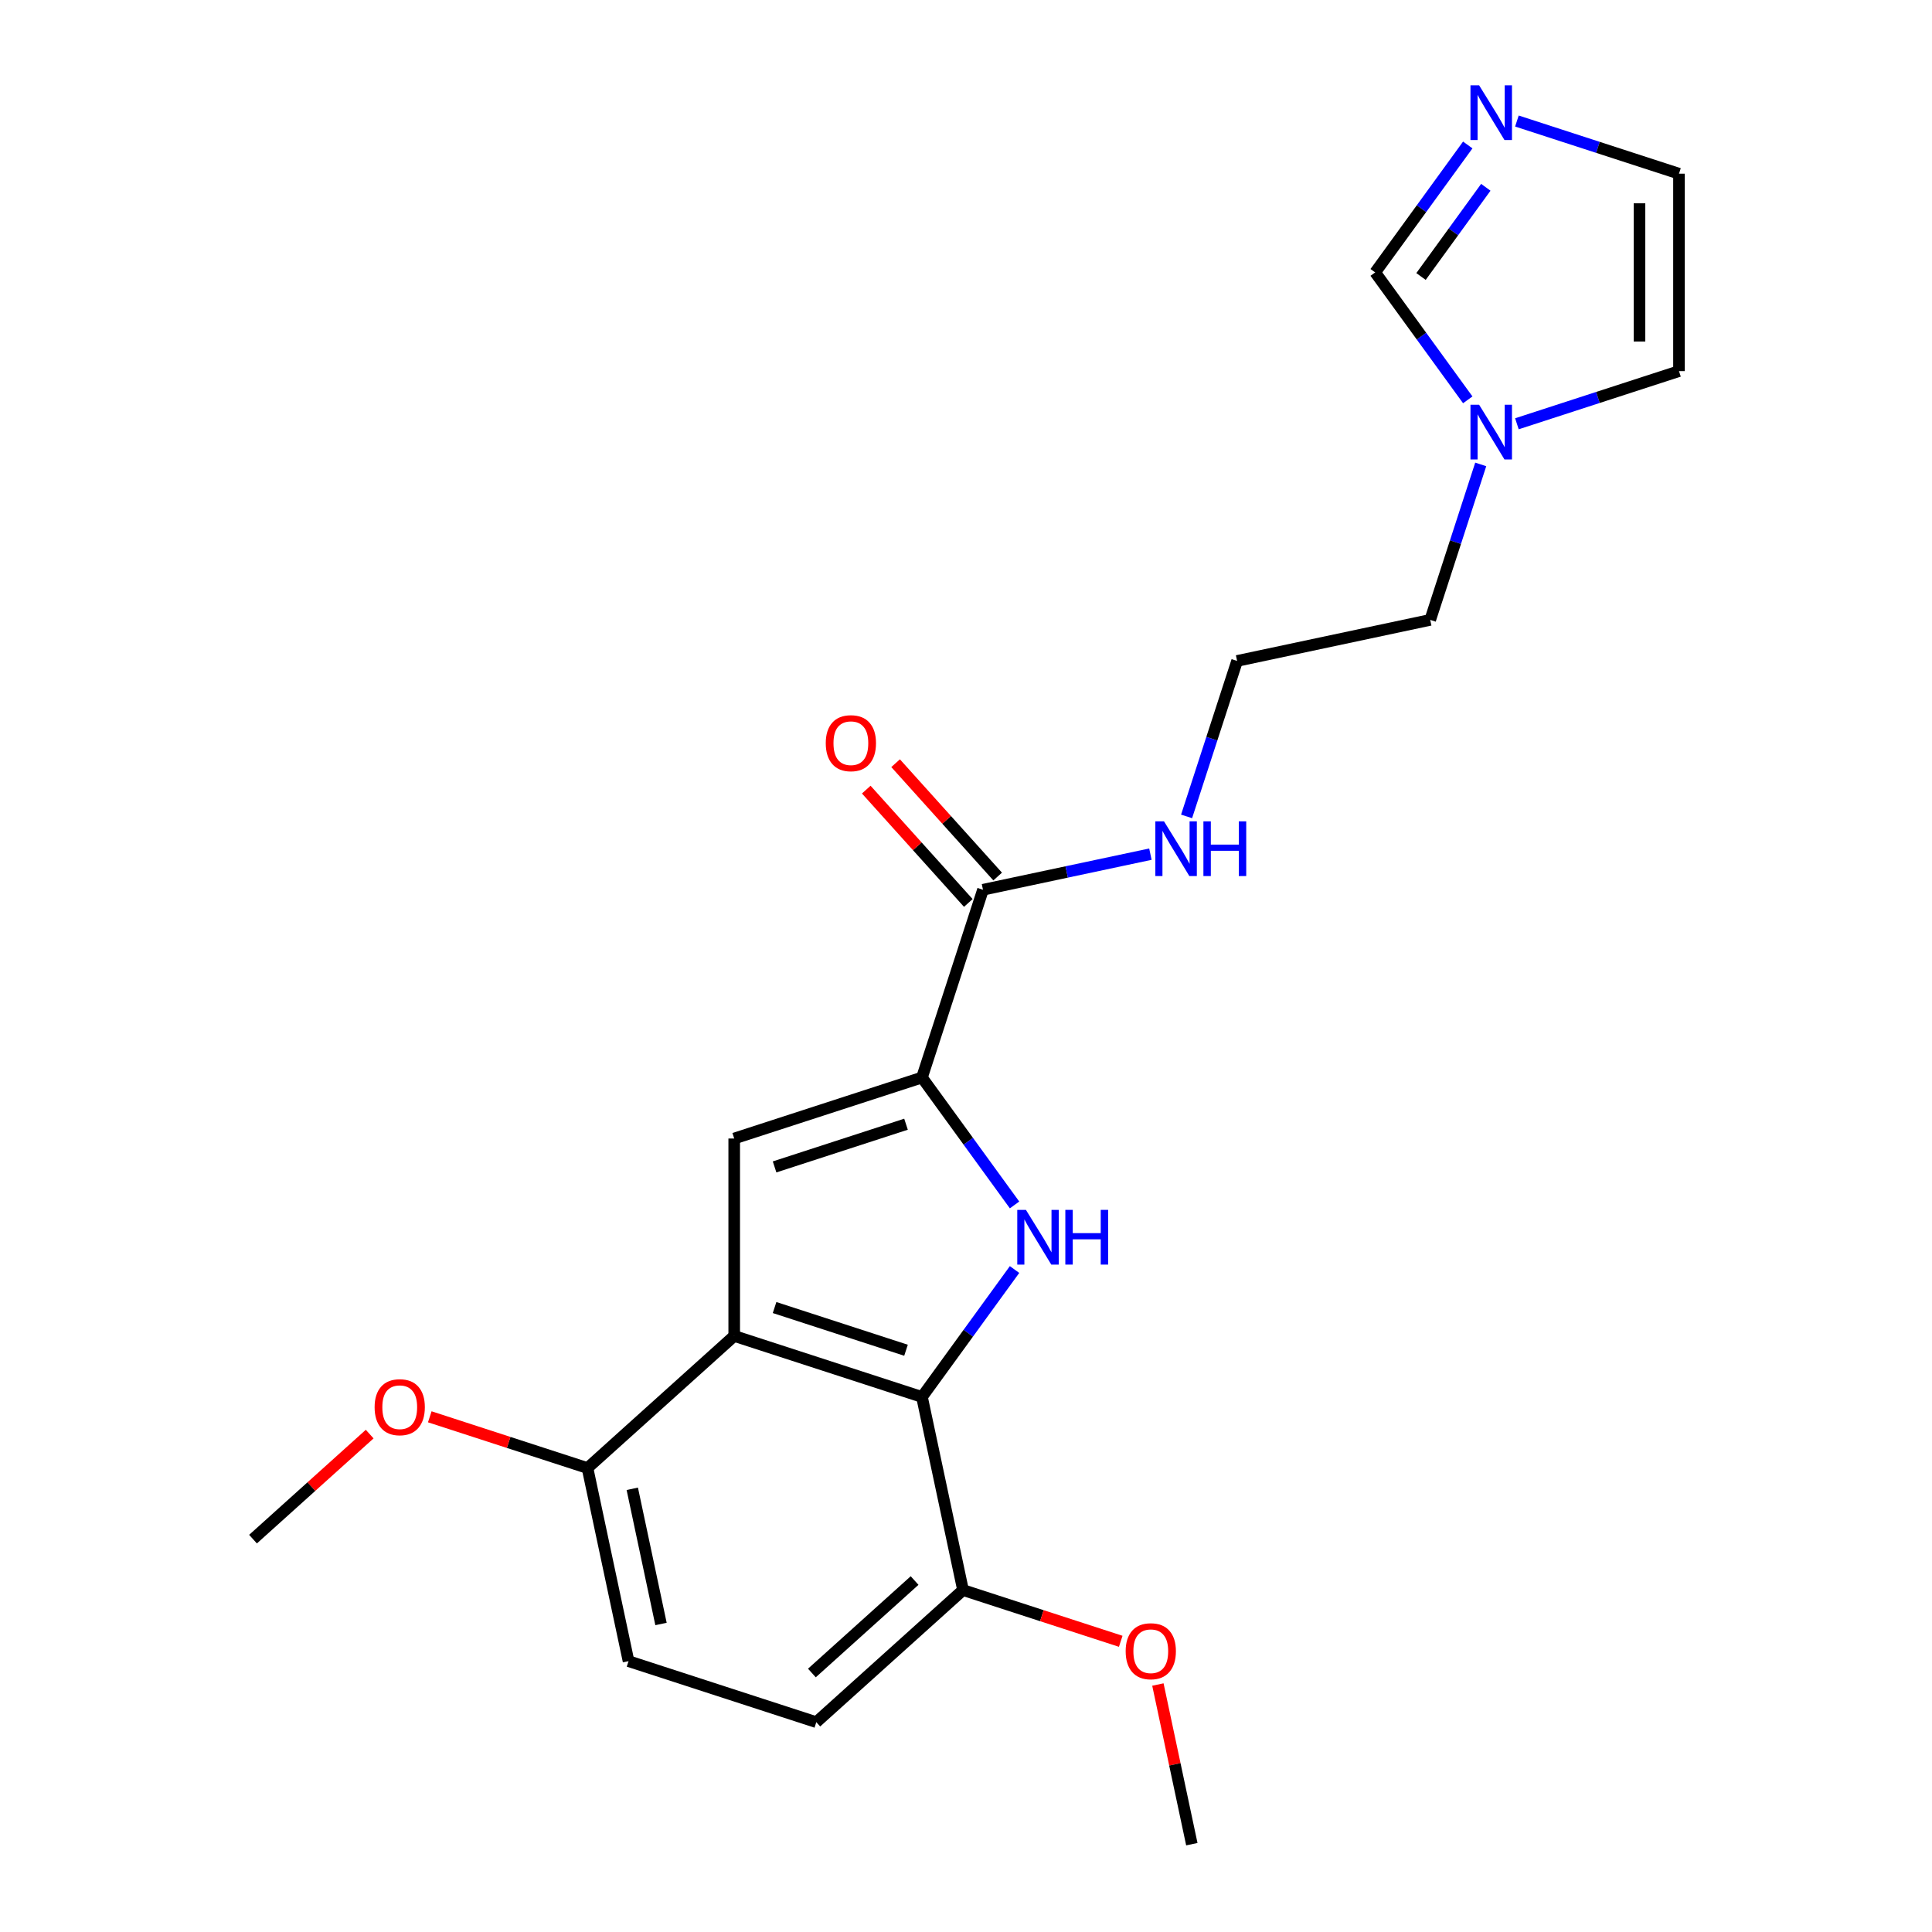 <?xml version='1.0' encoding='iso-8859-1'?>
<svg version='1.1' baseProfile='full'
              xmlns='http://www.w3.org/2000/svg'
                      xmlns:rdkit='http://www.rdkit.org/xml'
                      xmlns:xlink='http://www.w3.org/1999/xlink'
                  xml:space='preserve'
width='1000px' height='1000px' viewBox='0 0 1000 1000'>
<!-- END OF HEADER -->
<rect style='opacity:1.0;fill:#FFFFFF;stroke:none' width='1000' height='1000' x='0' y='0'> </rect>
<path class='bond-0' d='M 525.132,623.673 L 501.172,590.695' style='fill:none;fill-rule:evenodd;stroke:#0000FF;stroke-width:6px;stroke-linecap:butt;stroke-linejoin:miter;stroke-opacity:1' />
<path class='bond-0' d='M 501.172,590.695 L 477.212,557.717' style='fill:none;fill-rule:evenodd;stroke:#000000;stroke-width:6px;stroke-linecap:butt;stroke-linejoin:miter;stroke-opacity:1' />
<path class='bond-2' d='M 525.132,657.103 L 501.172,690.081' style='fill:none;fill-rule:evenodd;stroke:#0000FF;stroke-width:6px;stroke-linecap:butt;stroke-linejoin:miter;stroke-opacity:1' />
<path class='bond-2' d='M 501.172,690.081 L 477.212,723.059' style='fill:none;fill-rule:evenodd;stroke:#000000;stroke-width:6px;stroke-linecap:butt;stroke-linejoin:miter;stroke-opacity:1' />
<path class='bond-3' d='M 477.212,557.717 L 380.026,589.294' style='fill:none;fill-rule:evenodd;stroke:#000000;stroke-width:6px;stroke-linecap:butt;stroke-linejoin:miter;stroke-opacity:1' />
<path class='bond-3' d='M 468.95,581.891 L 400.92,603.995' style='fill:none;fill-rule:evenodd;stroke:#000000;stroke-width:6px;stroke-linecap:butt;stroke-linejoin:miter;stroke-opacity:1' />
<path class='bond-4' d='M 477.212,557.717 L 508.79,460.531' style='fill:none;fill-rule:evenodd;stroke:#000000;stroke-width:6px;stroke-linecap:butt;stroke-linejoin:miter;stroke-opacity:1' />
<path class='bond-1' d='M 380.026,691.482 L 477.212,723.059' style='fill:none;fill-rule:evenodd;stroke:#000000;stroke-width:6px;stroke-linecap:butt;stroke-linejoin:miter;stroke-opacity:1' />
<path class='bond-1' d='M 400.92,676.781 L 468.95,698.886' style='fill:none;fill-rule:evenodd;stroke:#000000;stroke-width:6px;stroke-linecap:butt;stroke-linejoin:miter;stroke-opacity:1' />
<path class='bond-8' d='M 380.026,691.482 L 304.086,759.858' style='fill:none;fill-rule:evenodd;stroke:#000000;stroke-width:6px;stroke-linecap:butt;stroke-linejoin:miter;stroke-opacity:1' />
<path class='bond-22' d='M 380.026,691.482 L 380.026,589.294' style='fill:none;fill-rule:evenodd;stroke:#000000;stroke-width:6px;stroke-linecap:butt;stroke-linejoin:miter;stroke-opacity:1' />
<path class='bond-9' d='M 477.212,723.059 L 498.458,823.014' style='fill:none;fill-rule:evenodd;stroke:#000000;stroke-width:6px;stroke-linecap:butt;stroke-linejoin:miter;stroke-opacity:1' />
<path class='bond-12' d='M 516.384,453.693 L 489.973,424.361' style='fill:none;fill-rule:evenodd;stroke:#000000;stroke-width:6px;stroke-linecap:butt;stroke-linejoin:miter;stroke-opacity:1' />
<path class='bond-12' d='M 489.973,424.361 L 463.562,395.029' style='fill:none;fill-rule:evenodd;stroke:#FF0000;stroke-width:6px;stroke-linecap:butt;stroke-linejoin:miter;stroke-opacity:1' />
<path class='bond-12' d='M 501.196,467.369 L 474.785,438.036' style='fill:none;fill-rule:evenodd;stroke:#000000;stroke-width:6px;stroke-linecap:butt;stroke-linejoin:miter;stroke-opacity:1' />
<path class='bond-12' d='M 474.785,438.036 L 448.374,408.704' style='fill:none;fill-rule:evenodd;stroke:#FF0000;stroke-width:6px;stroke-linecap:butt;stroke-linejoin:miter;stroke-opacity:1' />
<path class='bond-13' d='M 508.79,460.531 L 552.12,451.321' style='fill:none;fill-rule:evenodd;stroke:#000000;stroke-width:6px;stroke-linecap:butt;stroke-linejoin:miter;stroke-opacity:1' />
<path class='bond-13' d='M 552.12,451.321 L 595.449,442.111' style='fill:none;fill-rule:evenodd;stroke:#0000FF;stroke-width:6px;stroke-linecap:butt;stroke-linejoin:miter;stroke-opacity:1' />
<path class='bond-5' d='M 759.71,75.039 L 735.75,108.018' style='fill:none;fill-rule:evenodd;stroke:#0000FF;stroke-width:6px;stroke-linecap:butt;stroke-linejoin:miter;stroke-opacity:1' />
<path class='bond-5' d='M 735.75,108.018 L 711.789,140.996' style='fill:none;fill-rule:evenodd;stroke:#000000;stroke-width:6px;stroke-linecap:butt;stroke-linejoin:miter;stroke-opacity:1' />
<path class='bond-5' d='M 769.056,96.946 L 752.284,120.031' style='fill:none;fill-rule:evenodd;stroke:#0000FF;stroke-width:6px;stroke-linecap:butt;stroke-linejoin:miter;stroke-opacity:1' />
<path class='bond-5' d='M 752.284,120.031 L 735.512,143.115' style='fill:none;fill-rule:evenodd;stroke:#000000;stroke-width:6px;stroke-linecap:butt;stroke-linejoin:miter;stroke-opacity:1' />
<path class='bond-24' d='M 785.148,62.644 L 827.094,76.273' style='fill:none;fill-rule:evenodd;stroke:#0000FF;stroke-width:6px;stroke-linecap:butt;stroke-linejoin:miter;stroke-opacity:1' />
<path class='bond-24' d='M 827.094,76.273 L 869.039,89.902' style='fill:none;fill-rule:evenodd;stroke:#000000;stroke-width:6px;stroke-linecap:butt;stroke-linejoin:miter;stroke-opacity:1' />
<path class='bond-6' d='M 766.423,240.382 L 753.349,280.618' style='fill:none;fill-rule:evenodd;stroke:#0000FF;stroke-width:6px;stroke-linecap:butt;stroke-linejoin:miter;stroke-opacity:1' />
<path class='bond-6' d='M 753.349,280.618 L 740.276,320.853' style='fill:none;fill-rule:evenodd;stroke:#000000;stroke-width:6px;stroke-linecap:butt;stroke-linejoin:miter;stroke-opacity:1' />
<path class='bond-7' d='M 759.71,206.953 L 735.75,173.974' style='fill:none;fill-rule:evenodd;stroke:#0000FF;stroke-width:6px;stroke-linecap:butt;stroke-linejoin:miter;stroke-opacity:1' />
<path class='bond-7' d='M 735.75,173.974 L 711.789,140.996' style='fill:none;fill-rule:evenodd;stroke:#000000;stroke-width:6px;stroke-linecap:butt;stroke-linejoin:miter;stroke-opacity:1' />
<path class='bond-11' d='M 785.148,219.348 L 827.094,205.719' style='fill:none;fill-rule:evenodd;stroke:#0000FF;stroke-width:6px;stroke-linecap:butt;stroke-linejoin:miter;stroke-opacity:1' />
<path class='bond-11' d='M 827.094,205.719 L 869.039,192.09' style='fill:none;fill-rule:evenodd;stroke:#000000;stroke-width:6px;stroke-linecap:butt;stroke-linejoin:miter;stroke-opacity:1' />
<path class='bond-16' d='M 304.086,759.858 L 263.271,746.597' style='fill:none;fill-rule:evenodd;stroke:#000000;stroke-width:6px;stroke-linecap:butt;stroke-linejoin:miter;stroke-opacity:1' />
<path class='bond-16' d='M 263.271,746.597 L 222.455,733.335' style='fill:none;fill-rule:evenodd;stroke:#FF0000;stroke-width:6px;stroke-linecap:butt;stroke-linejoin:miter;stroke-opacity:1' />
<path class='bond-23' d='M 304.086,759.858 L 325.332,859.813' style='fill:none;fill-rule:evenodd;stroke:#000000;stroke-width:6px;stroke-linecap:butt;stroke-linejoin:miter;stroke-opacity:1' />
<path class='bond-23' d='M 327.264,770.602 L 342.136,840.57' style='fill:none;fill-rule:evenodd;stroke:#000000;stroke-width:6px;stroke-linecap:butt;stroke-linejoin:miter;stroke-opacity:1' />
<path class='bond-15' d='M 498.458,823.014 L 422.518,891.39' style='fill:none;fill-rule:evenodd;stroke:#000000;stroke-width:6px;stroke-linecap:butt;stroke-linejoin:miter;stroke-opacity:1' />
<path class='bond-15' d='M 473.392,818.082 L 420.234,865.946' style='fill:none;fill-rule:evenodd;stroke:#000000;stroke-width:6px;stroke-linecap:butt;stroke-linejoin:miter;stroke-opacity:1' />
<path class='bond-17' d='M 498.458,823.014 L 539.274,836.275' style='fill:none;fill-rule:evenodd;stroke:#000000;stroke-width:6px;stroke-linecap:butt;stroke-linejoin:miter;stroke-opacity:1' />
<path class='bond-17' d='M 539.274,836.275 L 580.089,849.537' style='fill:none;fill-rule:evenodd;stroke:#FF0000;stroke-width:6px;stroke-linecap:butt;stroke-linejoin:miter;stroke-opacity:1' />
<path class='bond-10' d='M 869.039,89.902 L 869.039,192.09' style='fill:none;fill-rule:evenodd;stroke:#000000;stroke-width:6px;stroke-linecap:butt;stroke-linejoin:miter;stroke-opacity:1' />
<path class='bond-10' d='M 848.602,105.23 L 848.602,176.762' style='fill:none;fill-rule:evenodd;stroke:#000000;stroke-width:6px;stroke-linecap:butt;stroke-linejoin:miter;stroke-opacity:1' />
<path class='bond-18' d='M 614.175,422.57 L 627.248,382.335' style='fill:none;fill-rule:evenodd;stroke:#0000FF;stroke-width:6px;stroke-linecap:butt;stroke-linejoin:miter;stroke-opacity:1' />
<path class='bond-18' d='M 627.248,382.335 L 640.322,342.099' style='fill:none;fill-rule:evenodd;stroke:#000000;stroke-width:6px;stroke-linecap:butt;stroke-linejoin:miter;stroke-opacity:1' />
<path class='bond-14' d='M 325.332,859.813 L 422.518,891.39' style='fill:none;fill-rule:evenodd;stroke:#000000;stroke-width:6px;stroke-linecap:butt;stroke-linejoin:miter;stroke-opacity:1' />
<path class='bond-21' d='M 191.346,742.286 L 161.153,769.472' style='fill:none;fill-rule:evenodd;stroke:#FF0000;stroke-width:6px;stroke-linecap:butt;stroke-linejoin:miter;stroke-opacity:1' />
<path class='bond-21' d='M 161.153,769.472 L 130.961,796.657' style='fill:none;fill-rule:evenodd;stroke:#000000;stroke-width:6px;stroke-linecap:butt;stroke-linejoin:miter;stroke-opacity:1' />
<path class='bond-20' d='M 599.324,871.906 L 608.107,913.226' style='fill:none;fill-rule:evenodd;stroke:#FF0000;stroke-width:6px;stroke-linecap:butt;stroke-linejoin:miter;stroke-opacity:1' />
<path class='bond-20' d='M 608.107,913.226 L 616.89,954.545' style='fill:none;fill-rule:evenodd;stroke:#000000;stroke-width:6px;stroke-linecap:butt;stroke-linejoin:miter;stroke-opacity:1' />
<path class='bond-19' d='M 640.322,342.099 L 740.276,320.853' style='fill:none;fill-rule:evenodd;stroke:#000000;stroke-width:6px;stroke-linecap:butt;stroke-linejoin:miter;stroke-opacity:1' />
<path  class='atom-0' d='M 531.016 626.228
L 540.296 641.228
Q 541.216 642.708, 542.696 645.388
Q 544.176 648.068, 544.256 648.228
L 544.256 626.228
L 548.016 626.228
L 548.016 654.548
L 544.136 654.548
L 534.176 638.148
Q 533.016 636.228, 531.776 634.028
Q 530.576 631.828, 530.216 631.148
L 530.216 654.548
L 526.536 654.548
L 526.536 626.228
L 531.016 626.228
' fill='#0000FF'/>
<path  class='atom-0' d='M 551.416 626.228
L 555.256 626.228
L 555.256 638.268
L 569.736 638.268
L 569.736 626.228
L 573.576 626.228
L 573.576 654.548
L 569.736 654.548
L 569.736 641.468
L 555.256 641.468
L 555.256 654.548
L 551.416 654.548
L 551.416 626.228
' fill='#0000FF'/>
<path  class='atom-6' d='M 765.594 44.165
L 774.874 59.165
Q 775.794 60.645, 777.274 63.325
Q 778.754 66.005, 778.834 66.165
L 778.834 44.165
L 782.594 44.165
L 782.594 72.485
L 778.714 72.485
L 768.754 56.085
Q 767.594 54.165, 766.354 51.965
Q 765.154 49.765, 764.794 49.085
L 764.794 72.485
L 761.114 72.485
L 761.114 44.165
L 765.594 44.165
' fill='#0000FF'/>
<path  class='atom-7' d='M 765.594 209.507
L 774.874 224.507
Q 775.794 225.987, 777.274 228.667
Q 778.754 231.347, 778.834 231.507
L 778.834 209.507
L 782.594 209.507
L 782.594 237.827
L 778.714 237.827
L 768.754 221.427
Q 767.594 219.507, 766.354 217.307
Q 765.154 215.107, 764.794 214.427
L 764.794 237.827
L 761.114 237.827
L 761.114 209.507
L 765.594 209.507
' fill='#0000FF'/>
<path  class='atom-13' d='M 427.413 384.671
Q 427.413 377.871, 430.773 374.071
Q 434.133 370.271, 440.413 370.271
Q 446.693 370.271, 450.053 374.071
Q 453.413 377.871, 453.413 384.671
Q 453.413 391.551, 450.013 395.471
Q 446.613 399.351, 440.413 399.351
Q 434.173 399.351, 430.773 395.471
Q 427.413 391.591, 427.413 384.671
M 440.413 396.151
Q 444.733 396.151, 447.053 393.271
Q 449.413 390.351, 449.413 384.671
Q 449.413 379.111, 447.053 376.311
Q 444.733 373.471, 440.413 373.471
Q 436.093 373.471, 433.733 376.271
Q 431.413 379.071, 431.413 384.671
Q 431.413 390.391, 433.733 393.271
Q 436.093 396.151, 440.413 396.151
' fill='#FF0000'/>
<path  class='atom-14' d='M 602.484 425.125
L 611.764 440.125
Q 612.684 441.605, 614.164 444.285
Q 615.644 446.965, 615.724 447.125
L 615.724 425.125
L 619.484 425.125
L 619.484 453.445
L 615.604 453.445
L 605.644 437.045
Q 604.484 435.125, 603.244 432.925
Q 602.044 430.725, 601.684 430.045
L 601.684 453.445
L 598.004 453.445
L 598.004 425.125
L 602.484 425.125
' fill='#0000FF'/>
<path  class='atom-14' d='M 622.884 425.125
L 626.724 425.125
L 626.724 437.165
L 641.204 437.165
L 641.204 425.125
L 645.044 425.125
L 645.044 453.445
L 641.204 453.445
L 641.204 440.365
L 626.724 440.365
L 626.724 453.445
L 622.884 453.445
L 622.884 425.125
' fill='#0000FF'/>
<path  class='atom-17' d='M 193.9 728.361
Q 193.9 721.561, 197.26 717.761
Q 200.62 713.961, 206.9 713.961
Q 213.18 713.961, 216.54 717.761
Q 219.9 721.561, 219.9 728.361
Q 219.9 735.241, 216.5 739.161
Q 213.1 743.041, 206.9 743.041
Q 200.66 743.041, 197.26 739.161
Q 193.9 735.281, 193.9 728.361
M 206.9 739.841
Q 211.22 739.841, 213.54 736.961
Q 215.9 734.041, 215.9 728.361
Q 215.9 722.801, 213.54 720.001
Q 211.22 717.161, 206.9 717.161
Q 202.58 717.161, 200.22 719.961
Q 197.9 722.761, 197.9 728.361
Q 197.9 734.081, 200.22 736.961
Q 202.58 739.841, 206.9 739.841
' fill='#FF0000'/>
<path  class='atom-18' d='M 582.644 854.671
Q 582.644 847.871, 586.004 844.071
Q 589.364 840.271, 595.644 840.271
Q 601.924 840.271, 605.284 844.071
Q 608.644 847.871, 608.644 854.671
Q 608.644 861.551, 605.244 865.471
Q 601.844 869.351, 595.644 869.351
Q 589.404 869.351, 586.004 865.471
Q 582.644 861.591, 582.644 854.671
M 595.644 866.151
Q 599.964 866.151, 602.284 863.271
Q 604.644 860.351, 604.644 854.671
Q 604.644 849.111, 602.284 846.311
Q 599.964 843.471, 595.644 843.471
Q 591.324 843.471, 588.964 846.271
Q 586.644 849.071, 586.644 854.671
Q 586.644 860.391, 588.964 863.271
Q 591.324 866.151, 595.644 866.151
' fill='#FF0000'/>
</svg>

